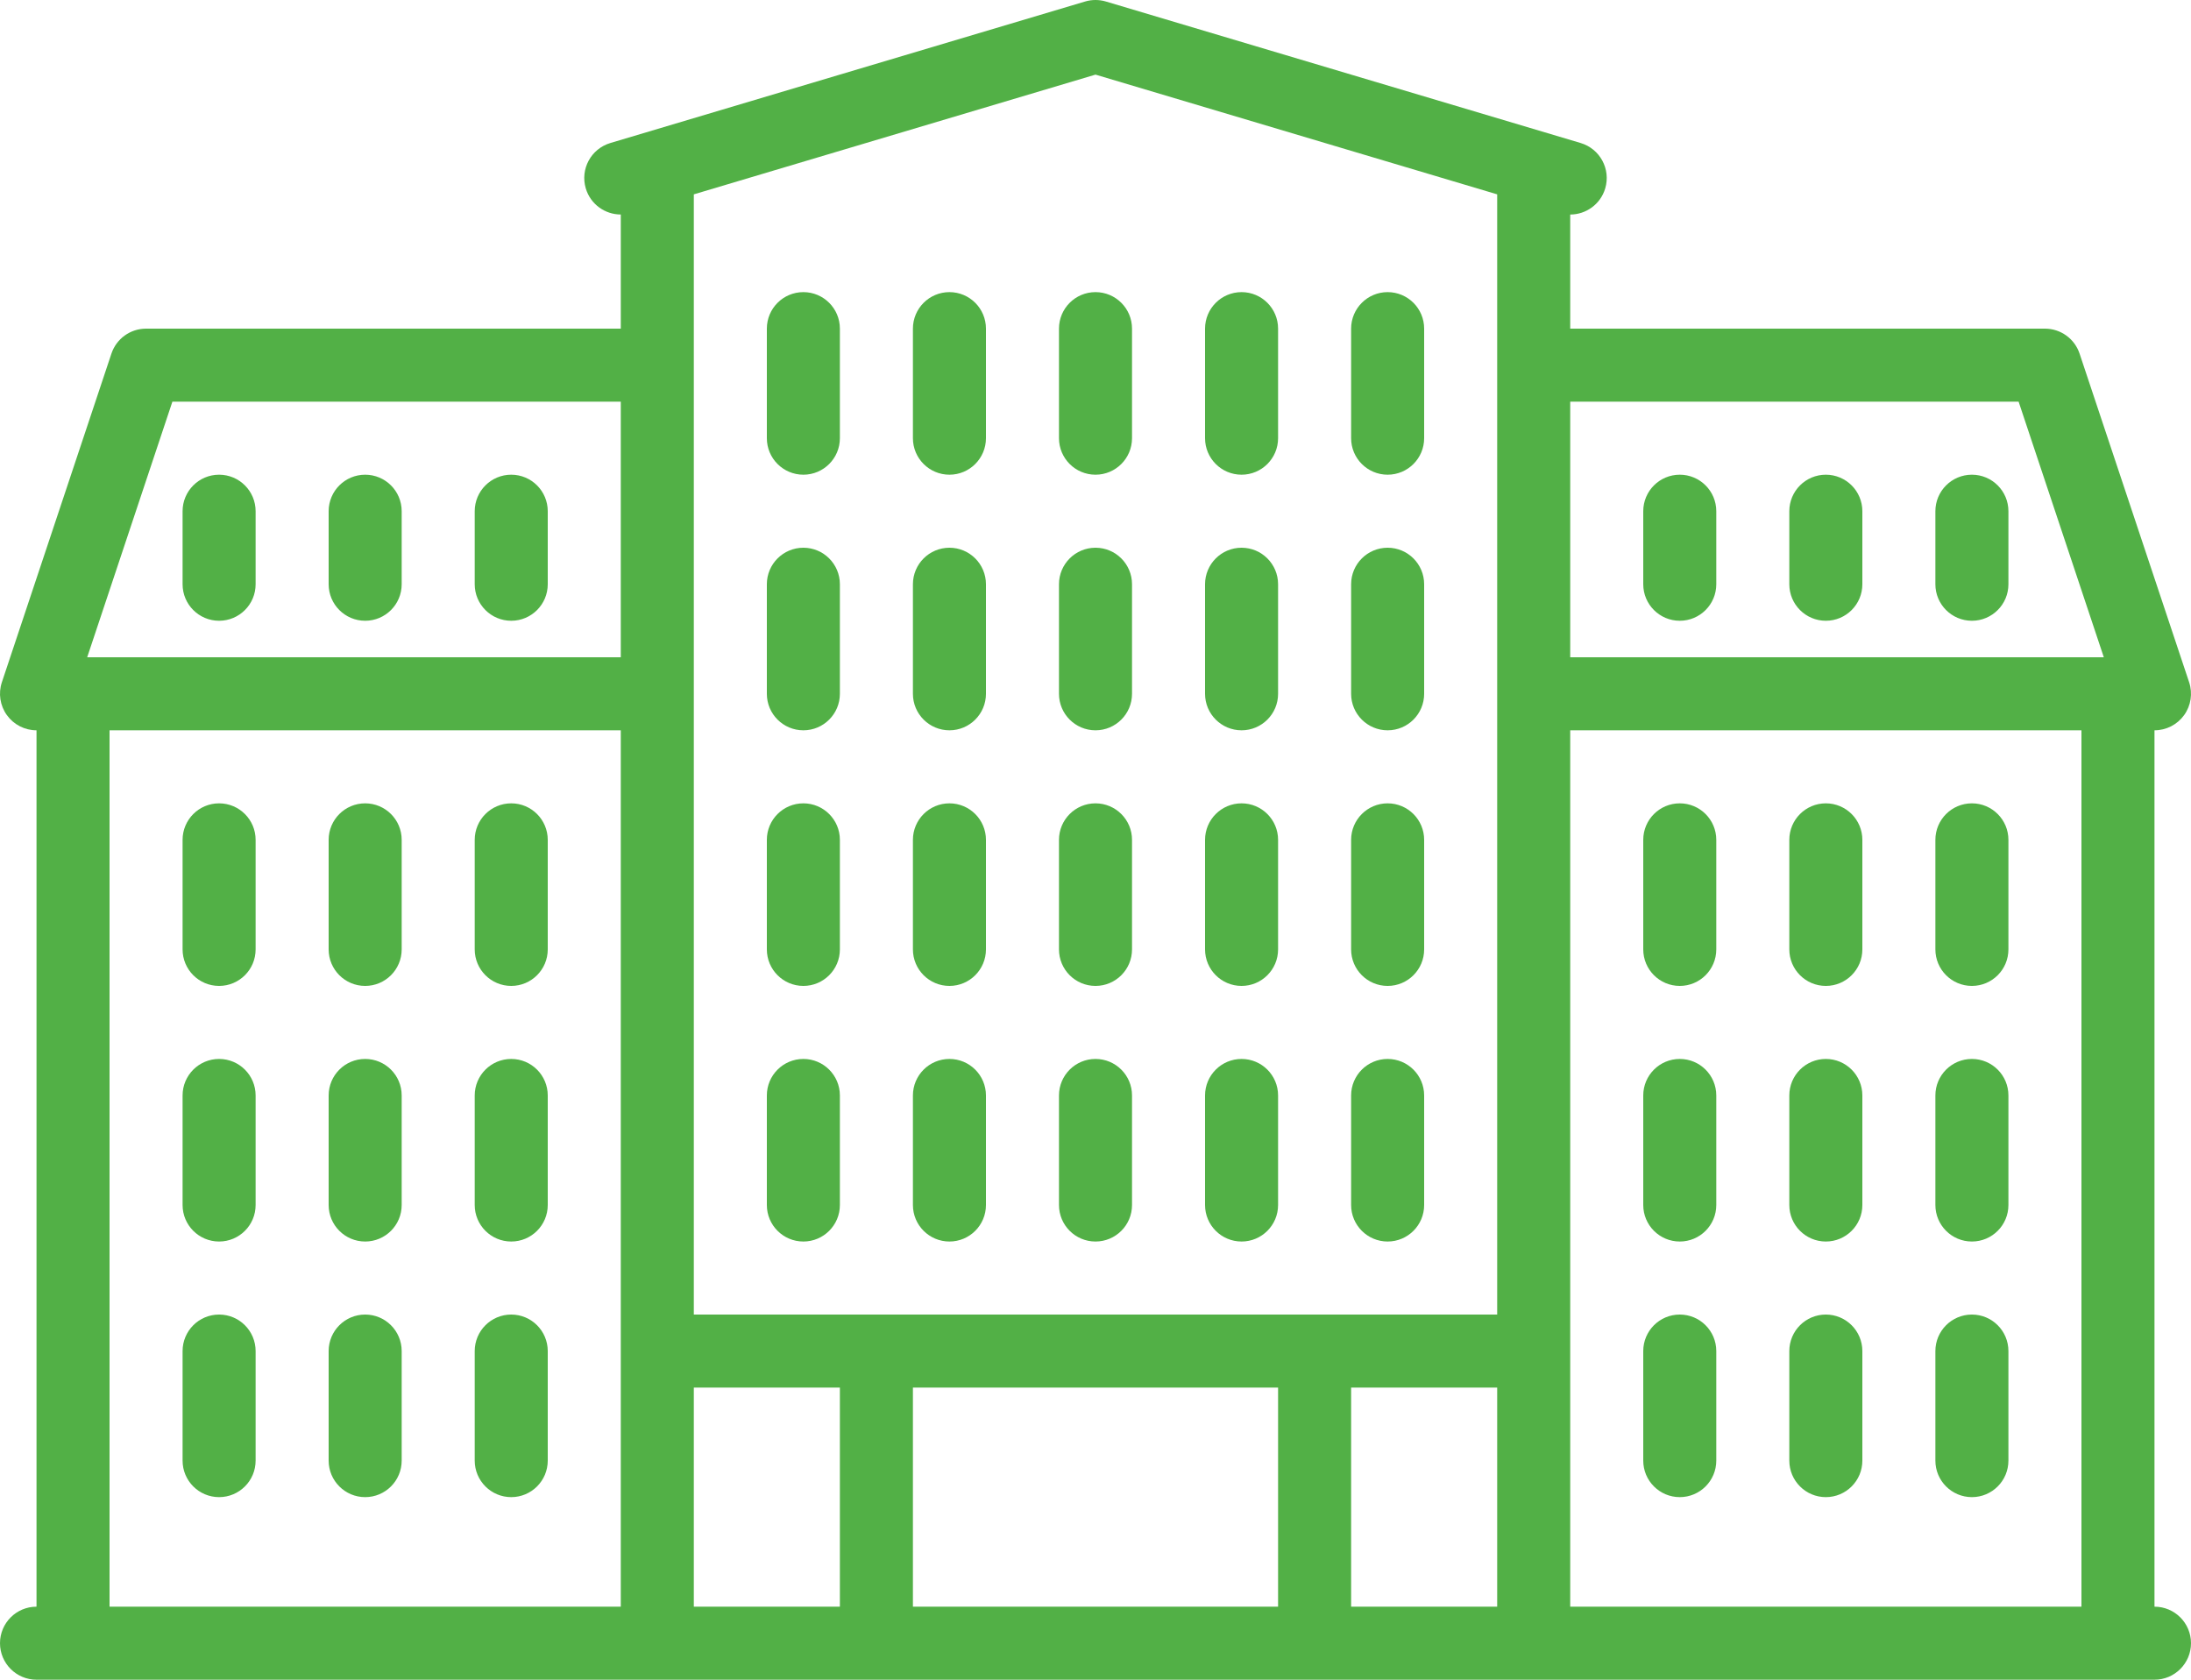 <?xml version="1.0" encoding="UTF-8"?>
<svg width="480px" height="368px" viewBox="0 0 480 368" version="1.1" xmlns="http://www.w3.org/2000/svg" xmlns:xlink="http://www.w3.org/1999/xlink">
    <!-- Generator: Sketch 51.2 (57519) - http://www.bohemiancoding.com/sketch -->
    <title>hotel</title>
    <desc>Created with Sketch.</desc>
    <defs></defs>
    <g id="Page-1" stroke="none" stroke-width="1" fill="none" fill-rule="evenodd">
        <g id="hotel" fill="#52B046" fill-rule="nonzero">
            <path d="M472,352 L472,160 C474.572,160 476.986,158.764 478.49,156.678 C479.994,154.592 480.403,151.91 479.59,149.47 L455.59,77.47 C454.501,74.203 451.444,72 448.001,72 L344,72 L344,47.002 C344.001,47.002 344.002,47.002 344.003,47.002 C347.449,47.002 350.631,44.757 351.666,41.285 C352.928,37.051 350.519,32.596 346.285,31.333 L242.285,0.333 C240.794,-0.11 239.206,-0.11 237.715,0.333 L133.715,31.333 C129.481,32.596 127.071,37.051 128.334,41.285 C129.369,44.757 132.553,46.995 136.001,46.996 L136.001,72 L32,72 C28.557,72 25.5,74.203 24.411,77.47 L0.411,149.47 C-0.402,151.91 0.007,154.592 1.511,156.678 C3.014,158.764 5.428,160 8,160 L8,352 C3.582,352 0,355.582 0,360 C0,364.418 3.582,368 8,368 L472,368 C476.418,368 480,364.418 480,360 C480,355.582 476.419,352 472,352 Z M456,352 L344,352 L344,160 L456,160 L456,352 Z M152,304 L184,304 L184,352 L152,352 L152,304 Z M200,304 L280,304 L280,352 L200,352 L200,304 Z M296,304 L328,304 L328,352 L296,352 L296,304 Z M442.234,88 L460.901,144 L344,144 L344,88 L442.234,88 Z M240,16.348 L328,42.579 L328,80 L328,152 L328,288 L152,288 L152,152 L152,80 L152,42.579 L240,16.348 Z M37.766,88 L136,88 L136,144 L19.1,144 L37.766,88 Z M24,160 L136,160 L136,352 L24,352 L24,160 Z" id="Shape"></path>
            <path d="M112,104 C107.582,104 104,107.582 104,112 L104,128 C104,132.418 107.582,136 112,136 C116.418,136 120,132.418 120,128 L120,112 C120,107.582 116.419,104 112,104 Z" id="Shape"></path>
            <path d="M80,104 C75.582,104 72,107.582 72,112 L72,128 C72,132.418 75.582,136 80,136 C84.418,136 88,132.418 88,128 L88,112 C88,107.582 84.419,104 80,104 Z" id="Shape"></path>
            <path d="M48,104 C43.582,104 40,107.582 40,112 L40,128 C40,132.418 43.582,136 48,136 C52.418,136 56,132.418 56,128 L56,112 C56,107.582 52.419,104 48,104 Z" id="Shape"></path>
            <path d="M432,136 C436.418,136 440,132.418 440,128 L440,112 C440,107.582 436.418,104 432,104 C427.582,104 424,107.582 424,112 L424,128 C424,132.418 427.582,136 432,136 Z" id="Shape"></path>
            <path d="M400,136 C404.418,136 408,132.418 408,128 L408,112 C408,107.582 404.418,104 400,104 C395.582,104 392,107.582 392,112 L392,128 C392,132.418 395.582,136 400,136 Z" id="Shape"></path>
            <path d="M368,136 C372.418,136 376,132.418 376,128 L376,112 C376,107.582 372.418,104 368,104 C363.582,104 360,107.582 360,112 L360,128 C360,132.418 363.582,136 368,136 Z" id="Shape"></path>
            <path d="M112,176 C107.582,176 104,179.582 104,184 L104,208 C104,212.418 107.582,216 112,216 C116.418,216 120,212.418 120,208 L120,184 C120,179.582 116.419,176 112,176 Z" id="Shape"></path>
            <path d="M80,176 C75.582,176 72,179.582 72,184 L72,208 C72,212.418 75.582,216 80,216 C84.418,216 88,212.418 88,208 L88,184 C88,179.582 84.419,176 80,176 Z" id="Shape"></path>
            <path d="M48,176 C43.582,176 40,179.582 40,184 L40,208 C40,212.418 43.582,216 48,216 C52.418,216 56,212.418 56,208 L56,184 C56,179.582 52.419,176 48,176 Z" id="Shape"></path>
            <path d="M112,232 C107.582,232 104,235.582 104,240 L104,264 C104,268.418 107.582,272 112,272 C116.418,272 120,268.418 120,264 L120,240 C120,235.582 116.419,232 112,232 Z" id="Shape"></path>
            <path d="M80,232 C75.582,232 72,235.582 72,240 L72,264 C72,268.418 75.582,272 80,272 C84.418,272 88,268.418 88,264 L88,240 C88,235.582 84.419,232 80,232 Z" id="Shape"></path>
            <path d="M48,232 C43.582,232 40,235.582 40,240 L40,264 C40,268.418 43.582,272 48,272 C52.418,272 56,268.418 56,264 L56,240 C56,235.582 52.419,232 48,232 Z" id="Shape"></path>
            <path d="M112,288 C107.582,288 104,291.582 104,296 L104,320 C104,324.418 107.582,328 112,328 C116.418,328 120,324.418 120,320 L120,296 C120,291.582 116.419,288 112,288 Z" id="Shape"></path>
            <path d="M80,288 C75.582,288 72,291.582 72,296 L72,320 C72,324.418 75.582,328 80,328 C84.418,328 88,324.418 88,320 L88,296 C88,291.582 84.419,288 80,288 Z" id="Shape"></path>
            <path d="M48,288 C43.582,288 40,291.582 40,296 L40,320 C40,324.418 43.582,328 48,328 C52.418,328 56,324.418 56,320 L56,296 C56,291.582 52.419,288 48,288 Z" id="Shape"></path>
            <path d="M432,216 C436.418,216 440,212.418 440,208 L440,184 C440,179.582 436.418,176 432,176 C427.582,176 424,179.582 424,184 L424,208 C424,212.418 427.582,216 432,216 Z" id="Shape"></path>
            <path d="M400,216 C404.418,216 408,212.418 408,208 L408,184 C408,179.582 404.418,176 400,176 C395.582,176 392,179.582 392,184 L392,208 C392,212.418 395.582,216 400,216 Z" id="Shape"></path>
            <path d="M368,216 C372.418,216 376,212.418 376,208 L376,184 C376,179.582 372.418,176 368,176 C363.582,176 360,179.582 360,184 L360,208 C360,212.418 363.582,216 368,216 Z" id="Shape"></path>
            <path d="M432,272 C436.418,272 440,268.418 440,264 L440,240 C440,235.582 436.418,232 432,232 C427.582,232 424,235.582 424,240 L424,264 C424,268.418 427.582,272 432,272 Z" id="Shape"></path>
            <path d="M400,272 C404.418,272 408,268.418 408,264 L408,240 C408,235.582 404.418,232 400,232 C395.582,232 392,235.582 392,240 L392,264 C392,268.418 395.582,272 400,272 Z" id="Shape"></path>
            <path d="M368,272 C372.418,272 376,268.418 376,264 L376,240 C376,235.582 372.418,232 368,232 C363.582,232 360,235.582 360,240 L360,264 C360,268.418 363.582,272 368,272 Z" id="Shape"></path>
            <path d="M432,328 C436.418,328 440,324.418 440,320 L440,296 C440,291.582 436.418,288 432,288 C427.582,288 424,291.582 424,296 L424,320 C424,324.418 427.582,328 432,328 Z" id="Shape"></path>
            <path d="M400,328 C404.418,328 408,324.418 408,320 L408,296 C408,291.582 404.418,288 400,288 C395.582,288 392,291.582 392,296 L392,320 C392,324.418 395.582,328 400,328 Z" id="Shape"></path>
            <path d="M368,328 C372.418,328 376,324.418 376,320 L376,296 C376,291.582 372.418,288 368,288 C363.582,288 360,291.582 360,296 L360,320 C360,324.418 363.582,328 368,328 Z" id="Shape"></path>
            <path d="M272,216 C276.418,216 280,212.418 280,208 L280,184 C280,179.582 276.418,176 272,176 C267.582,176 264,179.582 264,184 L264,208 C264,212.418 267.582,216 272,216 Z" id="Shape"></path>
            <path d="M240,216 C244.418,216 248,212.418 248,208 L248,184 C248,179.582 244.418,176 240,176 C235.582,176 232,179.582 232,184 L232,208 C232,212.418 235.582,216 240,216 Z" id="Shape"></path>
            <path d="M208,216 C212.418,216 216,212.418 216,208 L216,184 C216,179.582 212.418,176 208,176 C203.582,176 200,179.582 200,184 L200,208 C200,212.418 203.582,216 208,216 Z" id="Shape"></path>
            <path d="M272,272 C276.418,272 280,268.418 280,264 L280,240 C280,235.582 276.418,232 272,232 C267.582,232 264,235.582 264,240 L264,264 C264,268.418 267.582,272 272,272 Z" id="Shape"></path>
            <path d="M240,272 C244.418,272 248,268.418 248,264 L248,240 C248,235.582 244.418,232 240,232 C235.582,232 232,235.582 232,240 L232,264 C232,268.418 235.582,272 240,272 Z" id="Shape"></path>
            <path d="M208,272 C212.418,272 216,268.418 216,264 L216,240 C216,235.582 212.418,232 208,232 C203.582,232 200,235.582 200,240 L200,264 C200,268.418 203.582,272 208,272 Z" id="Shape"></path>
            <path d="M176,216 C180.418,216 184,212.418 184,208 L184,184 C184,179.582 180.418,176 176,176 C171.582,176 168,179.582 168,184 L168,208 C168,212.418 171.582,216 176,216 Z" id="Shape"></path>
            <path d="M176,272 C180.418,272 184,268.418 184,264 L184,240 C184,235.582 180.418,232 176,232 C171.582,232 168,235.582 168,240 L168,264 C168,268.418 171.582,272 176,272 Z" id="Shape"></path>
            <path d="M304,216 C308.418,216 312,212.418 312,208 L312,184 C312,179.582 308.418,176 304,176 C299.582,176 296,179.582 296,184 L296,208 C296,212.418 299.582,216 304,216 Z" id="Shape"></path>
            <path d="M272,160 C276.418,160 280,156.418 280,152 L280,128 C280,123.582 276.418,120 272,120 C267.582,120 264,123.582 264,128 L264,152 C264,156.418 267.582,160 272,160 Z" id="Shape"></path>
            <path d="M240,160 C244.418,160 248,156.418 248,152 L248,128 C248,123.582 244.418,120 240,120 C235.582,120 232,123.582 232,128 L232,152 C232,156.418 235.582,160 240,160 Z" id="Shape"></path>
            <path d="M208,160 C212.418,160 216,156.418 216,152 L216,128 C216,123.582 212.418,120 208,120 C203.582,120 200,123.582 200,128 L200,152 C200,156.418 203.582,160 208,160 Z" id="Shape"></path>
            <path d="M176,160 C180.418,160 184,156.418 184,152 L184,128 C184,123.582 180.418,120 176,120 C171.582,120 168,123.582 168,128 L168,152 C168,156.418 171.582,160 176,160 Z" id="Shape"></path>
            <path d="M304,160 C308.418,160 312,156.418 312,152 L312,128 C312,123.582 308.418,120 304,120 C299.582,120 296,123.582 296,128 L296,152 C296,156.418 299.582,160 304,160 Z" id="Shape"></path>
            <path d="M272,104 C276.418,104 280,100.418 280,96 L280,72 C280,67.582 276.418,64 272,64 C267.582,64 264,67.582 264,72 L264,96 C264,100.418 267.582,104 272,104 Z" id="Shape"></path>
            <path d="M240,104 C244.418,104 248,100.418 248,96 L248,72 C248,67.582 244.418,64 240,64 C235.582,64 232,67.582 232,72 L232,96 C232,100.418 235.582,104 240,104 Z" id="Shape"></path>
            <path d="M208,104 C212.418,104 216,100.418 216,96 L216,72 C216,67.582 212.418,64 208,64 C203.582,64 200,67.582 200,72 L200,96 C200,100.418 203.582,104 208,104 Z" id="Shape"></path>
            <path d="M176,104 C180.418,104 184,100.418 184,96 L184,72 C184,67.582 180.418,64 176,64 C171.582,64 168,67.582 168,72 L168,96 C168,100.418 171.582,104 176,104 Z" id="Shape"></path>
            <path d="M304,104 C308.418,104 312,100.418 312,96 L312,72 C312,67.582 308.418,64 304,64 C299.582,64 296,67.582 296,72 L296,96 C296,100.418 299.582,104 304,104 Z" id="Shape"></path>
            <path d="M304,272 C308.418,272 312,268.418 312,264 L312,240 C312,235.582 308.418,232 304,232 C299.582,232 296,235.582 296,240 L296,264 C296,268.418 299.582,272 304,272 Z" id="Shape"></path>
        </g>
    </g>
</svg>
